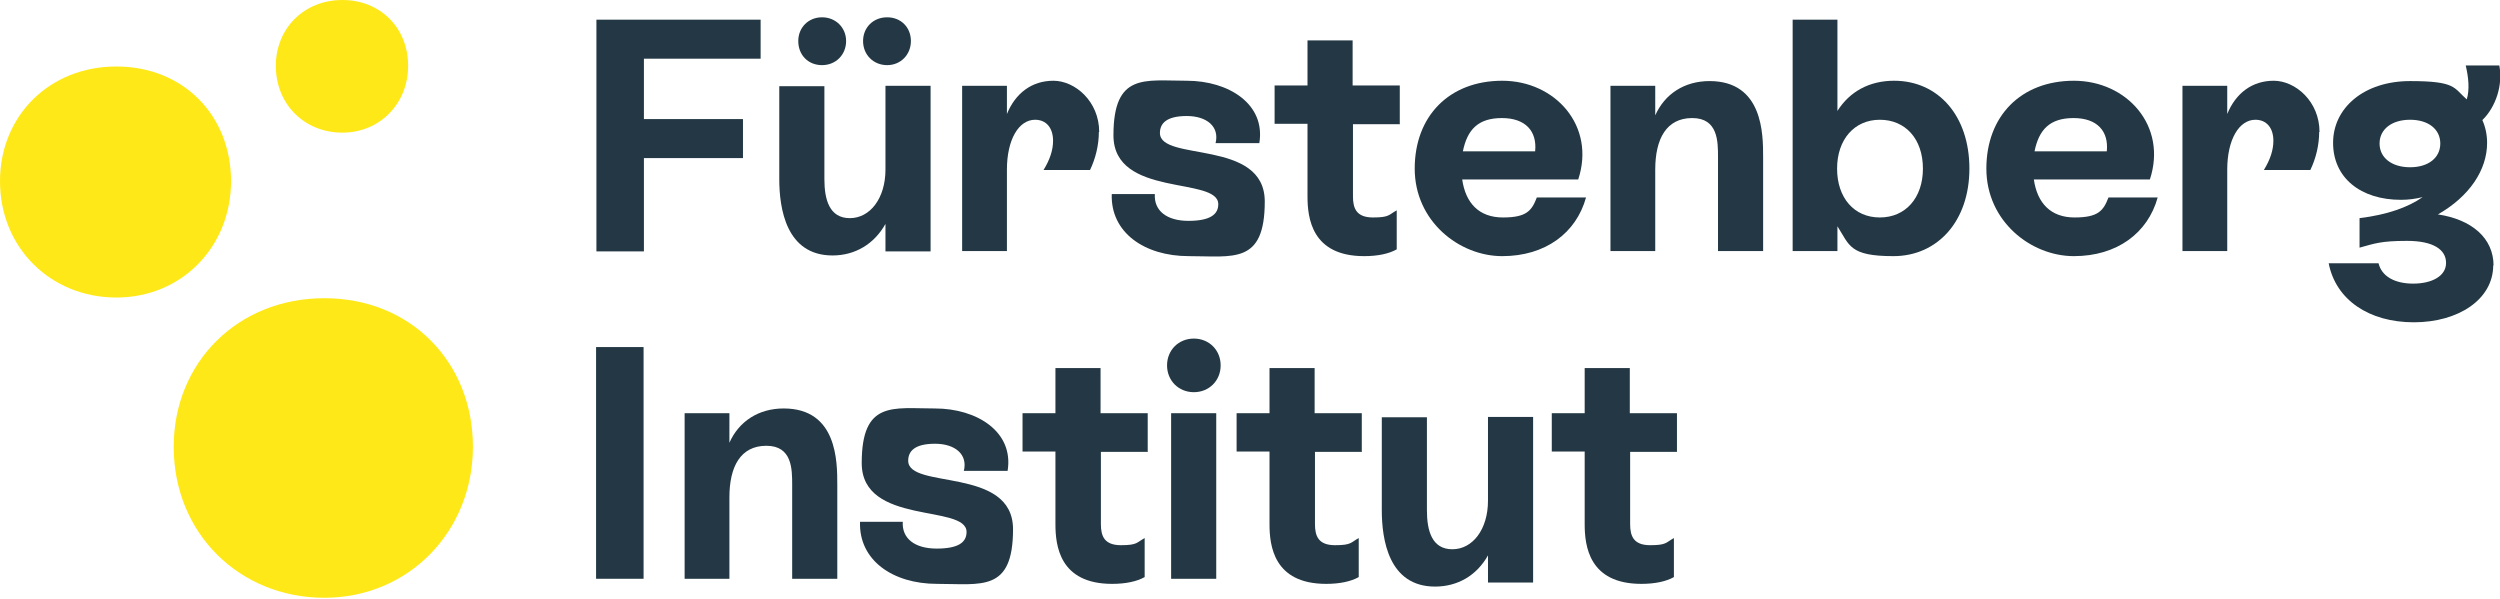 <svg viewBox="0 0 736.9 176.5" xmlns="http://www.w3.org/2000/svg"><path d="m0 53.4c0-19.2 14.5-33.8 34.3-33.8s33.8 14.5 33.8 33.8-14.5 34.3-33.8 34.3-34.3-14.6-34.3-34.3z" fill="#ffe818"/><path d="m51.2 131.7c0-24.9 18.9-43.8 44.4-43.8s43.8 18.9 43.8 43.8-18.9 44.5-43.8 44.5-44.4-18.9-44.4-44.5z" fill="#ffe818"/><path d="m81.3 19.4c0-11 8.3-19.4 19.6-19.4s19.4 8.3 19.4 19.4-8.3 19.7-19.4 19.7-19.6-8.3-19.6-19.7z" fill="#ffe818"/><g fill="#233844"><path d="m224.1 17.3h-34.3v17.8h29.2v11.5h-29.2v27.5h-14v-68.3h48.4v11.5z"/><path d="m261 25.3h13.3v48.8h-13.3v-8.1c-3.3 5.9-8.9 9.3-15.6 9.3-13.7 0-15.7-13.9-15.7-22.5v-27.4h13.3v27.4c0 6.1 1.5 11.5 7.5 11.5s10.5-5.9 10.5-14.3v-24.6zm-25.7-13.2c0-4 3-7 7-7s7.1 3 7.1 7-3 7.1-7.1 7.1-7-3-7-7.1zm19.1 0c0-4 3-7 7.1-7s7 3 7 7-3 7.1-7 7.1-7.1-3-7.1-7.1z"/><path d="m323.9 38.9c0 3.9-1 7.9-2.6 11.2h-13.7c1.9-3.1 2.8-5.9 2.8-8.6 0-3.8-2-6.2-5.3-6.2-4.8 0-8.3 5.8-8.3 14.7v24h-13.2v-48.7h13.2v8.3c2.5-6.1 7.3-9.8 13.7-9.8s13.5 6.1 13.5 15.1z"/><path d="m327.6 57.2h12.8c-.3 4.9 3.5 7.9 9.9 7.9s8.8-1.9 8.8-4.9c0-8.3-30.9-1.8-30.9-20.3s9.2-16.1 21.6-16.1 23.3 6.9 21.4 18.4h-12.9c1.2-4.8-2.5-8-8.5-8s-7.9 2.2-7.9 5c0 8.6 30.9 1.6 30.9 20.2s-9.3 16.1-22.4 16.1-23.1-7-22.7-18.3z"/><path d="m412.7 36.6h-13.9v21.3c0 3.5 1 6.2 5.9 6.2s4.6-.8 7-2.1v11.5c-2.3 1.3-5.6 2-9.6 2-15.5 0-16.7-11.3-16.7-17.6v-21.4h-9.7v-11.3h9.7v-13.3h13.3v13.3h13.9v11.3z"/><path d="m467.5 58.2c-2.9 10.5-12 17.3-24.7 17.3s-25.8-10.3-25.8-25.8 10.2-25.9 25.8-25.9 27.6 13.3 22.4 29.1h-34.2c1 7 5 11.2 12 11.2s8.5-2 10-5.9h14.4zm-36.3-13.6h21.3c.6-5.9-2.8-9.8-9.8-9.8s-10.2 3.4-11.5 9.8z"/><path d="m519.7 46.2v27.8h-13.3v-27.7c0-4.6 0-11.5-7.6-11.5s-10.9 6.1-10.9 15.2v24h-13.2v-48.7h13.2v8.7c2.8-6.3 8.6-10.1 16-10.1 15.8 0 15.8 15.7 15.8 22.4z"/><path d="m580.5 49.7c0 15.5-9.4 25.8-22.4 25.8s-12.9-3.2-16.5-8.8v7.3h-13.2v-68.2h13.2v26.9c3.6-5.7 9.4-8.9 16.7-8.9 13 0 22.2 10.3 22.2 25.9zm-13.7 0c0-8.8-5.2-14.4-12.7-14.4s-12.6 5.8-12.6 14.4 5 14.4 12.6 14.4 12.7-5.8 12.7-14.4z"/><path d="m636 58.2c-2.9 10.5-12 17.3-24.7 17.3s-25.8-10.3-25.8-25.8 10.2-25.9 25.8-25.9 27.6 13.3 22.4 29.1h-34.2c1 7 5 11.2 12 11.2s8.5-2 10-5.9h14.4zm-36.3-13.6h21.3c.6-5.9-2.8-9.8-9.8-9.8s-10.2 3.4-11.5 9.8z"/><path d="m683.6 38.9c0 3.9-1 7.9-2.6 11.2h-13.7c1.9-3.1 2.8-5.9 2.8-8.6 0-3.8-2-6.2-5.3-6.2-4.8 0-8.3 5.8-8.3 14.7v24h-13.2v-48.7h13.2v8.3c2.5-6.1 7.3-9.8 13.7-9.8s13.5 6.1 13.5 15.1z"/><path d="m734.9 78.2c0 10-10.2 16.8-23.4 16.8s-23-6.6-25.1-17.4h14.7c.9 3.8 4.7 6 10.2 6s9.7-2.2 9.7-6.1-3.7-6.5-11.5-6.5-9.6.8-14 2v-8.7c8.2-1 14.3-3.2 18.6-6.2-2 .5-4.1.8-6.4.8-11.9 0-20-6.5-20-16.8s9.1-18.2 22.7-18.2 12.8 2 16.7 5.4c.9-2.9.5-6.6-.3-10h9.9c1.1 5.7-1 12.2-5 16.1.9 2 1.4 4.3 1.4 6.7 0 8-5.2 15.8-14.5 21.1 10 1.5 16.4 7 16.4 15.1zm-24.5-28.9c5.4 0 8.9-2.8 8.9-7s-3.5-7-8.9-7-9 2.8-9 7 3.6 7 9 7z"/><path d="m175.7 170.6v-68.3h14v68.3z"/><path d="m246.8 142.8v27.8h-13.3v-27.7c0-4.6 0-11.5-7.6-11.5s-10.9 6.1-10.9 15.2v24h-13.2v-48.8h13.2v8.7c2.8-6.3 8.6-10.1 16-10.1 15.8 0 15.8 15.7 15.8 22.4z"/><path d="m253.3 153.8h12.8c-.3 4.9 3.5 7.9 10 7.9s8.8-1.9 8.8-4.9c0-8.3-30.9-1.8-30.9-20.3s9.2-16.1 21.6-16.1 23.3 6.9 21.4 18.4h-12.9c1.2-4.8-2.5-8-8.5-8s-7.9 2.2-7.9 5c0 8.6 30.9 1.6 30.9 20.2s-9.3 16.1-22.4 16.1-23.1-7-22.7-18.3z"/><path d="m338.4 133.2h-13.9v21.3c0 3.5 1 6.2 5.9 6.2s4.6-.8 7-2.1v11.5c-2.3 1.3-5.6 2-9.6 2-15.5 0-16.7-11.3-16.7-17.6v-21.4h-9.7v-11.3h9.7v-13.3h13.3v13.3h13.9v11.3z"/><path d="m344 107.7c0-4.5 3.4-7.9 7.9-7.9s7.9 3.4 7.9 7.9-3.4 7.9-7.9 7.9-7.9-3.4-7.9-7.9zm1.2 62.9v-48.8h13.3v48.8z"/><path d="m401.5 133.2h-13.9v21.3c0 3.5 1 6.2 5.9 6.2s4.6-.8 7-2.1v11.5c-2.3 1.3-5.6 2-9.6 2-15.5 0-16.7-11.3-16.7-17.6v-21.4h-9.7v-11.3h9.7v-13.3h13.3v13.3h13.9v11.3z"/><path d="m438.6 122.9h13.3v48.8h-13.3v-8c-3.3 5.9-8.9 9.2-15.6 9.2-13.7 0-15.7-13.9-15.7-22.5v-27.4h13.3v27.4c0 6.1 1.5 11.5 7.5 11.5s10.5-5.9 10.5-14.3v-24.6z"/><path d="m494.4 133.2h-13.9v21.3c0 3.5 1 6.2 5.9 6.2s4.6-.8 7-2.1v11.5c-2.3 1.3-5.6 2-9.6 2-15.5 0-16.7-11.3-16.7-17.6v-21.4h-9.7v-11.3h9.7v-13.3h13.3v13.3h13.9v11.3z"/></g></svg>